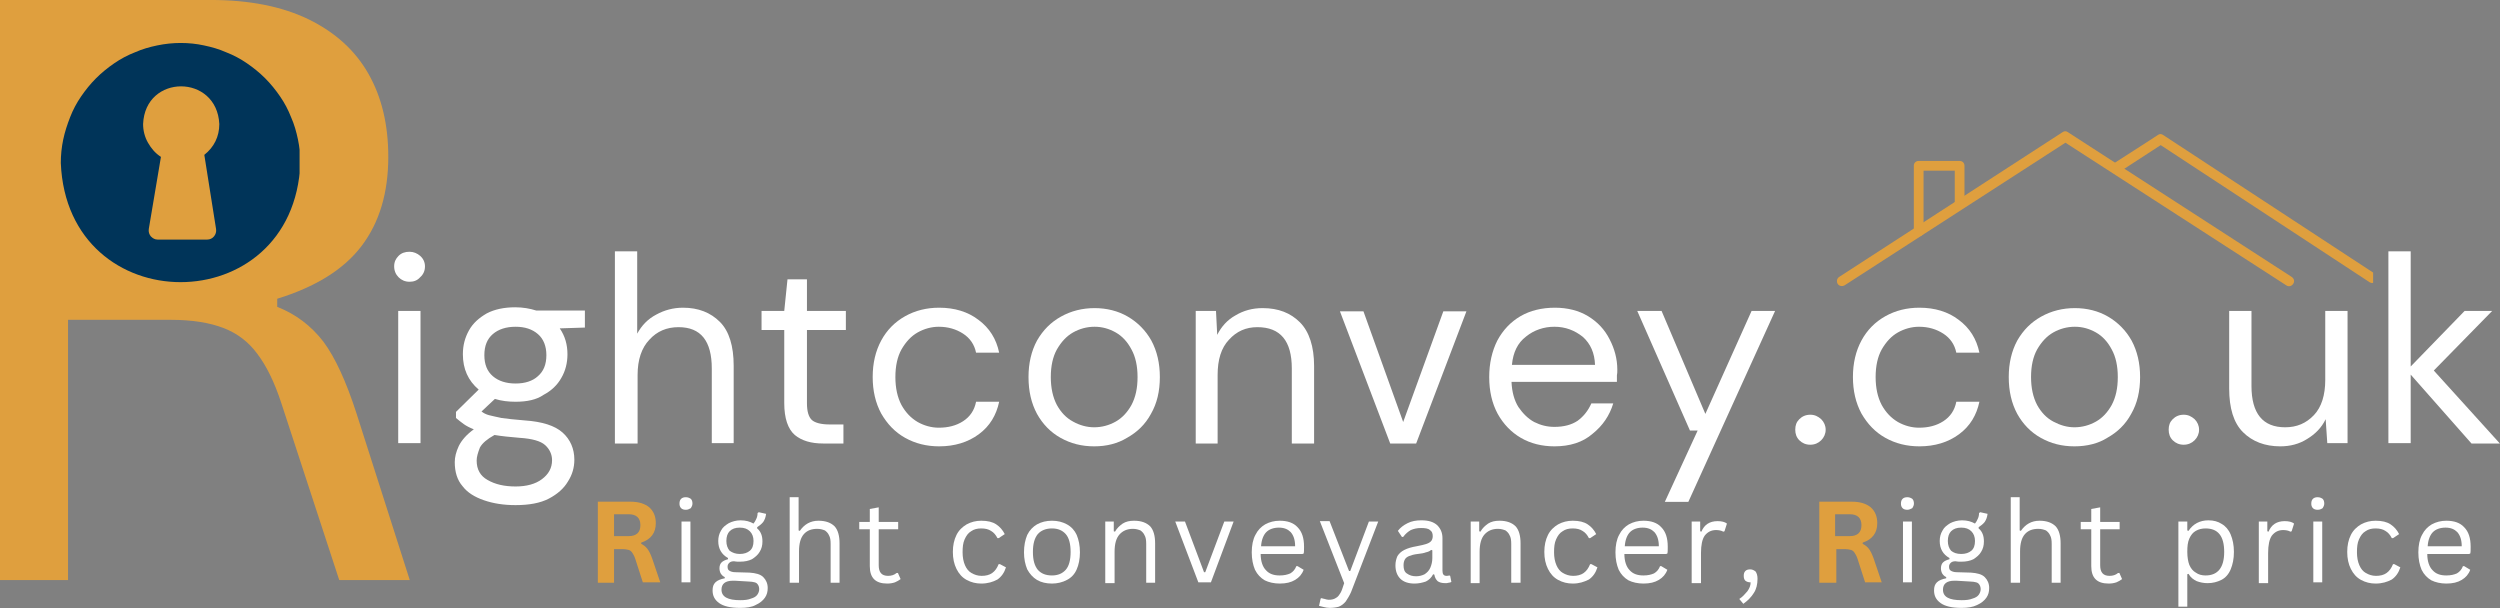 <?xml version="1.0" encoding="utf-8"?>
<!-- Generator: Adobe Illustrator 28.3.0, SVG Export Plug-In . SVG Version: 6.00 Build 0)  -->
<svg version="1.1" id="Layer_1" xmlns="http://www.w3.org/2000/svg" xmlns:xlink="http://www.w3.org/1999/xlink" x="0px" y="0px"
	 viewBox="0 0 616.7 150" style="enable-background:new 0 0 616.7 150;" xml:space="preserve">
<rect x="0" y="0" width="616.7" height="150" fill="#808080" stroke="none"/>
<style type="text/css">
	.st0{fill:#FFFFFF;}
	.st1{clip-path:url(#SVGID_00000078012331803351715890000018387739142098431881_);}
	.st2{fill-rule:evenodd;clip-rule:evenodd;fill:#DF9F3E;}
	.st3{clip-path:url(#SVGID_00000075159802963988911130000002041955849844345273_);}
	.st4{clip-path:url(#SVGID_00000083068510692435745890000005385310168794649529_);}
	.st5{clip-path:url(#SVGID_00000182523824979415336540000005537089377330361988_);}
	.st6{fill:#DF9F3E;}
	.st7{clip-path:url(#SVGID_00000169516258925179120500000012240465268428268711_);}
	.st8{fill:#003459;}
</style>
<g>
	<g transform="translate(32.832, 50.104)">
		<g>
			<path class="st0" d="M68.2,19.4c-1.1,0-2-0.4-2.7-1.1c-0.7-0.7-1.1-1.6-1.1-2.7c0-1.1,0.4-1.9,1.1-2.6c0.7-0.7,1.6-1,2.7-1
				c1,0,1.9,0.4,2.6,1c0.8,0.7,1.2,1.6,1.2,2.6c0,1.1-0.4,2-1.2,2.7C70.1,19.1,69.2,19.4,68.2,19.4z M65.4,59.3V26.6h5.5v32.6H65.4z
				"/>
		</g>
	</g>
</g>
<g>
	<g transform="translate(37.582, 50.104)">
		<g>
			<path class="st0" d="M89.6,49c-1.8,0-3.5-0.2-5.1-0.7l-3.3,3.1c0.5,0.4,1.1,0.7,1.8,0.9c0.7,0.2,1.8,0.4,3.1,0.7
				c1.3,0.2,3.3,0.4,5.7,0.6c4.4,0.3,7.5,1.3,9.4,3c1.9,1.7,2.9,4,2.9,6.7c0,1.9-0.5,3.7-1.6,5.4c-1,1.7-2.6,3.1-4.7,4.2
				c-2.1,1.1-4.9,1.6-8.2,1.6c-2.9,0-5.5-0.4-7.8-1.2c-2.3-0.8-4.1-1.9-5.3-3.5c-1.3-1.5-1.9-3.5-1.9-5.9c0-1.2,0.3-2.5,1-4
				c0.7-1.4,1.9-2.8,3.7-4.1c-1-0.4-1.8-0.8-2.5-1.3c-0.7-0.5-1.3-1-1.9-1.5v-1.5l5.6-5.5c-2.6-2.2-3.9-5.1-3.9-8.7
				c0-2.2,0.5-4.1,1.5-5.9c1-1.8,2.5-3.1,4.4-4.2c1.9-1,4.3-1.5,7-1.5c1.9,0,3.6,0.3,5.2,0.8h12v4.2l-6.2,0.2c1.3,1.9,1.9,4,1.9,6.4
				c0,2.1-0.5,4.1-1.5,5.8c-1,1.8-2.5,3.2-4.4,4.2C94.8,48.5,92.4,49,89.6,49z M89.6,44.5c2.3,0,4.2-0.6,5.5-1.8
				c1.4-1.2,2.1-2.9,2.1-5.2c0-2.2-0.7-4-2.1-5.2c-1.4-1.2-3.2-1.8-5.5-1.8c-2.3,0-4.2,0.6-5.6,1.8c-1.4,1.2-2.1,2.9-2.1,5.2
				c0,2.3,0.7,4,2.1,5.2C85.4,43.9,87.3,44.5,89.6,44.5z M80,63.5c0,2.2,0.9,3.8,2.7,4.8c1.9,1.1,4.2,1.6,6.9,1.6s4.9-0.6,6.5-1.8
				c1.6-1.2,2.5-2.7,2.5-4.7c0-1.4-0.6-2.7-1.7-3.7c-1.1-1-3.2-1.6-6.3-1.8c-2.4-0.2-4.4-0.4-6.2-0.7c-1.8,1-3,2-3.6,3.1
				C80.3,61.6,80,62.6,80,63.5z"/>
		</g>
	</g>
</g>
<g>
	<g transform="translate(48.183, 50.104)">
		<g>
			<path class="st0" d="M103.5,59.3V11.9h5.5v20.3c1.1-2,2.6-3.6,4.7-4.7c2-1.1,4.2-1.7,6.6-1.7c3.8,0,6.8,1.2,9.1,3.5
				c2.3,2.3,3.4,6,3.4,10.8v19.1h-5.4V40.8c0-6.8-2.7-10.2-8.2-10.2c-2.9,0-5.3,1-7.2,3.1c-1.9,2-2.9,4.9-2.9,8.7v16.9H103.5z"/>
		</g>
	</g>
</g>
<g>
	<g transform="translate(59.158, 50.104)">
		<g>
			<path class="st0" d="M143.9,59.3c-3,0-5.3-0.7-7-2.1c-1.7-1.5-2.6-4.1-2.6-7.9v-18h-5.6v-4.7h5.6l0.8-7.8h4.8v7.8h9.6v4.7h-9.6
				v18c0,2.1,0.4,3.4,1.2,4.2c0.8,0.7,2.3,1.1,4.4,1.1h3.4v4.7H143.9z"/>
		</g>
	</g>
</g>
<g>
	<g transform="translate(66.674, 50.104)">
		<g>
			<path class="st0" d="M165,60c-3.1,0-5.9-0.7-8.4-2.1c-2.5-1.4-4.4-3.4-5.9-6c-1.4-2.6-2.1-5.6-2.1-9c0-3.4,0.7-6.4,2.1-9
				c1.4-2.6,3.4-4.6,5.9-6c2.5-1.4,5.3-2.1,8.4-2.1c3.8,0,7.1,1,9.7,3c2.7,2,4.4,4.7,5.1,8.1h-5.7c-0.4-2-1.5-3.6-3.2-4.7
				c-1.7-1.1-3.7-1.7-6-1.7c-1.8,0-3.6,0.5-5.2,1.4c-1.6,0.9-2.9,2.3-4,4.2c-1,1.8-1.5,4.1-1.5,6.8c0,2.7,0.5,5,1.5,6.9
				c1,1.8,2.3,3.2,4,4.2c1.6,0.9,3.4,1.4,5.2,1.4c2.3,0,4.3-0.5,6-1.6c1.7-1.1,2.8-2.7,3.2-4.8h5.7c-0.7,3.3-2.3,6-5,8
				C172.1,59,168.8,60,165,60z"/>
		</g>
	</g>
</g>
<g>
	<g transform="translate(77.612, 50.104)">
		<g>
			<path class="st0" d="M192.3,60c-3.1,0-5.8-0.7-8.3-2.1c-2.5-1.4-4.4-3.4-5.8-5.9c-1.4-2.6-2.1-5.6-2.1-9.1c0-3.4,0.7-6.4,2.1-9
				c1.5-2.6,3.4-4.5,5.9-5.9c2.5-1.4,5.3-2.1,8.3-2.1c3,0,5.8,0.7,8.2,2.1c2.4,1.4,4.4,3.4,5.8,5.9c1.4,2.6,2.1,5.6,2.1,9
				c0,3.5-0.7,6.5-2.2,9.1c-1.4,2.6-3.4,4.5-5.9,5.9C198.1,59.3,195.4,60,192.3,60z M192.3,55.3c1.9,0,3.7-0.5,5.3-1.4
				c1.6-0.9,2.9-2.3,3.9-4.1c1-1.9,1.5-4.1,1.5-6.9c0-2.7-0.5-5-1.5-6.8c-1-1.9-2.3-3.3-3.9-4.2c-1.6-0.9-3.3-1.4-5.2-1.4
				c-1.9,0-3.7,0.5-5.3,1.4c-1.6,0.9-2.9,2.3-4,4.2c-1,1.8-1.5,4.1-1.5,6.8c0,2.7,0.5,5,1.5,6.9c1,1.8,2.3,3.2,4,4.1
				C188.7,54.8,190.5,55.3,192.3,55.3z"/>
		</g>
	</g>
</g>
<g>
	<g transform="translate(88.962, 50.104)">
		<g>
			<path class="st0" d="M206,59.3V26.6h5l0.3,5.9c1-2,2.5-3.7,4.5-4.8c2-1.2,4.2-1.8,6.7-1.8c3.9,0,6.9,1.2,9.2,3.5
				c2.3,2.3,3.5,6,3.5,10.8v19.1h-5.5V40.8c0-6.8-2.8-10.2-8.5-10.2c-2.8,0-5.1,1-7,3.1c-1.9,2-2.8,4.9-2.8,8.7v16.9H206z"/>
		</g>
	</g>
</g>
<g>
	<g transform="translate(99.937, 50.104)">
		<g>
			<path class="st0" d="M243,59.3l-12.4-32.6h5.8l9.8,27.3l9.9-27.3h5.7l-12.4,32.6H243z"/>
		</g>
	</g>
</g>
<g>
	<g transform="translate(109.959, 50.104)">
		<g>
			<path class="st0" d="M273.5,60c-3.1,0-5.9-0.7-8.3-2.1c-2.4-1.4-4.3-3.4-5.7-5.9c-1.4-2.6-2.1-5.6-2.1-9.1c0-3.4,0.7-6.4,2-9
				c1.4-2.6,3.3-4.6,5.7-6c2.4-1.4,5.3-2.1,8.5-2.1c3.1,0,5.9,0.7,8.2,2.1c2.3,1.4,4.1,3.3,5.3,5.7c1.2,2.3,1.9,4.8,1.9,7.5
				c0,0.5,0,1-0.1,1.4c0,0.5,0,1,0,1.6h-26c0.1,2.5,0.7,4.6,1.7,6.2c1.1,1.6,2.4,2.9,3.9,3.7c1.6,0.8,3.2,1.2,5,1.2
				c2.3,0,4.2-0.5,5.7-1.5c1.5-1.1,2.6-2.5,3.4-4.3h5.4c-0.9,3-2.6,5.5-5.1,7.5C280.5,59,277.3,60,273.5,60z M273.5,30.5
				c-2.6,0-5,0.8-7,2.4c-2.1,1.6-3.2,3.9-3.5,7h20.5c-0.1-2.9-1.1-5.2-3-6.9C278.5,31.4,276.2,30.5,273.5,30.5z"/>
		</g>
	</g>
</g>
<g>
	<g transform="translate(120.878, 50.104)">
		<g>
			<path class="st0" d="M289.8,73.7l8.1-17.6H296l-13-29.5h6L299.8,52l11.4-25.4h5.8l-21.4,47.1H289.8z"/>
		</g>
	</g>
</g>
<g>
	<g transform="translate(131.554, 50.104)">
		<g>
			<path class="st0" d="M315,59.6c-1.1,0-2-0.4-2.7-1.1c-0.7-0.7-1-1.6-1-2.6c0-1.1,0.3-1.9,1-2.6c0.7-0.7,1.6-1.1,2.7-1.1
				c1.1,0,1.9,0.4,2.7,1.1c0.7,0.7,1.1,1.6,1.1,2.6c0,1-0.4,1.9-1.1,2.6C317,59.2,316.1,59.6,315,59.6z"/>
		</g>
	</g>
</g>
<g>
	<g transform="translate(135.48, 50.104)">
		<g>
			<path class="st0" d="M338,60c-3.1,0-5.9-0.7-8.4-2.1c-2.5-1.4-4.4-3.4-5.9-6c-1.4-2.6-2.1-5.6-2.1-9c0-3.4,0.7-6.4,2.1-9
				c1.4-2.6,3.4-4.6,5.9-6c2.5-1.4,5.3-2.1,8.4-2.1c3.8,0,7.1,1,9.7,3c2.7,2,4.4,4.7,5.1,8.1h-5.7c-0.4-2-1.5-3.6-3.2-4.7
				c-1.7-1.1-3.7-1.7-6-1.7c-1.8,0-3.6,0.5-5.2,1.4c-1.6,0.9-2.9,2.3-4,4.2c-1,1.8-1.5,4.1-1.5,6.8c0,2.7,0.5,5,1.5,6.9
				c1,1.8,2.3,3.2,4,4.2c1.6,0.9,3.4,1.4,5.2,1.4c2.3,0,4.3-0.5,6-1.6c1.7-1.1,2.8-2.7,3.2-4.8h5.7c-0.7,3.3-2.3,6-5,8
				C345.1,59,341.8,60,338,60z"/>
		</g>
	</g>
</g>
<g>
	<g transform="translate(146.418, 50.104)">
		<g>
			<path class="st0" d="M365.3,60c-3.1,0-5.8-0.7-8.3-2.1c-2.5-1.4-4.4-3.4-5.8-5.9c-1.4-2.6-2.1-5.6-2.1-9.1c0-3.4,0.7-6.4,2.1-9
				c1.5-2.6,3.4-4.5,5.9-5.9c2.5-1.4,5.3-2.1,8.3-2.1c3,0,5.8,0.7,8.2,2.1c2.4,1.4,4.4,3.4,5.8,5.9c1.4,2.6,2.1,5.6,2.1,9
				c0,3.5-0.7,6.5-2.2,9.1c-1.4,2.6-3.4,4.5-5.9,5.9C371.2,59.3,368.4,60,365.3,60z M365.3,55.3c1.9,0,3.7-0.5,5.3-1.4
				c1.6-0.9,2.9-2.3,3.9-4.1c1-1.9,1.5-4.1,1.5-6.9c0-2.7-0.5-5-1.5-6.8c-1-1.9-2.3-3.3-3.9-4.2c-1.6-0.9-3.3-1.4-5.2-1.4
				c-1.9,0-3.7,0.5-5.3,1.4c-1.6,0.9-2.9,2.3-4,4.2c-1,1.8-1.5,4.1-1.5,6.8c0,2.7,0.5,5,1.5,6.9c1,1.8,2.3,3.2,4,4.1
				C361.8,54.8,363.5,55.3,365.3,55.3z"/>
		</g>
	</g>
</g>
<g>
	<g transform="translate(157.767, 50.104)">
		<g>
			<path class="st0" d="M380.9,59.6c-1.1,0-2-0.4-2.7-1.1c-0.7-0.7-1-1.6-1-2.6c0-1.1,0.3-1.9,1-2.6c0.7-0.7,1.6-1.1,2.7-1.1
				c1.1,0,1.9,0.4,2.7,1.1c0.7,0.7,1.1,1.6,1.1,2.6c0,1-0.4,1.9-1.1,2.6C382.9,59.2,382,59.6,380.9,59.6z"/>
		</g>
	</g>
</g>
<g>
	<g transform="translate(161.694, 50.104)">
		<g>
			<path class="st0" d="M400.8,60c-3.8,0-6.9-1.2-9.2-3.5c-2.3-2.3-3.4-5.9-3.4-10.8V26.6h5.5v18.5c0,6.8,2.8,10.2,8.3,10.2
				c2.9,0,5.2-1,7.1-3c1.9-2,2.8-5,2.8-8.7V26.6h5.5v32.6h-5l-0.4-5.9c-1,2.1-2.6,3.7-4.6,4.9C405.5,59.4,403.3,60,400.8,60z"/>
		</g>
	</g>
</g>
<g>
	<g transform="translate(172.669, 50.104)">
		<g>
			<path class="st0" d="M416.5,59.3V11.9h5.5v28.4l13.3-13.7h6.8l-14.4,14.7L444,59.3h-7L422,42.3v16.9H416.5z"/>
		</g>
	</g>
</g>
<g>
	<defs>
		<rect id="SVGID_1_" x="453" y="32.4" width="115.3" height="38.3"/>
	</defs>
	<clipPath id="SVGID_00000072268768863779409160000006138619895975241129_">
		<use xlink:href="#SVGID_1_"  style="overflow:visible;"/>
	</clipPath>
	<g style="clip-path:url(#SVGID_00000072268768863779409160000006138619895975241129_);">
		<path class="st2" d="M455,70.4l54.5-35.2L564,70.4c0.6,0.4,1.3,0.2,1.7-0.4c0.4-0.6,0.2-1.3-0.4-1.7l-55.2-35.7
			c-0.4-0.3-0.9-0.3-1.3,0l-55.1,35.7c-0.6,0.4-0.7,1.1-0.4,1.7C453.7,70.6,454.4,70.7,455,70.4z"/>
	</g>
</g>
<g>
	<defs>
		<rect id="SVGID_00000047761296482534071360000013146207626792606855_" x="519" y="32.4" width="66.4" height="38"/>
	</defs>
	<clipPath id="SVGID_00000028316750601183694740000015869432398444452758_">
		<use xlink:href="#SVGID_00000047761296482534071360000013146207626792606855_"  style="overflow:visible;"/>
	</clipPath>
	<g style="clip-path:url(#SVGID_00000028316750601183694740000015869432398444452758_);">
		<path class="st2" d="M523,42.3l10-6.5l51.5,33.8c0.6,0.4,1.3,0.2,1.7-0.4s0.2-1.3-0.4-1.7l-52.2-34.2c-0.4-0.3-0.9-0.3-1.3,0
			c0,0-4.4,2.9-10.7,6.9c-0.6,0.4-0.7,1.1-0.4,1.7C521.6,42.5,522.4,42.7,523,42.3z"/>
	</g>
</g>
<path class="st2" d="M484.6,50.1v-9.2c0-0.7-0.5-1.2-1.2-1.2h-10.1c-0.7,0-1.2,0.5-1.2,1.2v16.2c0,0.7,0.5,1.2,1.2,1.2
	c0.7,0,1.2-0.5,1.2-1.2v-15h7.7v8c0,0.7,0.5,1.2,1.2,1.2S484.6,50.8,484.6,50.1z"/>
<g>
	<defs>
		<rect id="SVGID_00000062188989921871014870000001432149111189984907_" x="5" y="10.6" width="79.4" height="60.2"/>
	</defs>
	<clipPath id="SVGID_00000072274242749172085680000016939987336462316167_">
		<use xlink:href="#SVGID_00000062188989921871014870000001432149111189984907_"  style="overflow:visible;"/>
	</clipPath>
	<g style="clip-path:url(#SVGID_00000072274242749172085680000016939987336462316167_);">
		<g>
			<defs>
				<path id="SVGID_00000104692164133656313680000010750458885996787361_" d="M23.4,10.6h42.5c10.2,0,18.4,8.2,18.4,18.4v23.3
					c0,10.2-8.2,18.4-18.4,18.4H23.4C13.2,70.8,5,62.5,5,52.4V29C5,18.8,13.2,10.6,23.4,10.6z"/>
			</defs>
			<clipPath id="SVGID_00000161594877873802007620000000697660010030768310_">
				<use xlink:href="#SVGID_00000104692164133656313680000010750458885996787361_"  style="overflow:visible;"/>
			</clipPath>
			<g style="clip-path:url(#SVGID_00000161594877873802007620000000697660010030768310_);">
				<path class="st6" d="M5,10.6h79.2v60.2H5V10.6z"/>
			</g>
		</g>
	</g>
</g>
<g>
	<g transform="translate(0.183, 59.695)">
		<g>
			<path class="st6" d="M-0.2,83.4V-59.7h52c9.6,0,17.6,1.6,24.2,4.8c6.5,3.2,11.4,7.6,14.7,13.4c3.3,5.8,4.9,12.6,4.9,20.5
				c0,8.9-2.2,16.2-6.6,22c-4.4,5.8-11.4,10.1-20.8,13v2c4.6,1.8,8.4,4.7,11.4,8.6c2.9,3.9,5.6,9.8,8.1,17.5l13.2,41.3H83.5
				L69.2,39.7c-1.7-5.2-3.7-9.2-5.9-12.1c-2.2-3-5-5.1-8.4-6.4c-3.4-1.3-7.7-2-12.9-2H16.6v64.2H-0.2z M51.4,4.9
				c8.9,0,15.6-2.1,19.9-6.2c4.4-4.1,6.6-10.4,6.6-18.9c0-8.5-2.2-14.7-6.6-18.9c-4.4-4.2-11-6.3-19.9-6.3H16.6V4.9H51.4z"/>
		</g>
	</g>
</g>
<g>
	<defs>
		<rect id="SVGID_00000167356470227166262540000000480468891378215610_" x="15" y="10.6" width="58.9" height="59.7"/>
	</defs>
	<clipPath id="SVGID_00000181793044469468883470000013386395733634805933_">
		<use xlink:href="#SVGID_00000167356470227166262540000000480468891378215610_"  style="overflow:visible;"/>
	</clipPath>
	<g style="clip-path:url(#SVGID_00000181793044469468883470000013386395733634805933_);">
		<path class="st8" d="M44.6,10.6c-1.9,0-3.9,0.2-5.8,0.6c-1.9,0.4-3.7,0.9-5.5,1.7c-1.8,0.7-3.5,1.6-5.1,2.7
			c-1.6,1.1-3.1,2.3-4.5,3.7c-1.4,1.4-2.6,2.9-3.7,4.5c-1.1,1.6-2,3.3-2.7,5.1c-0.7,1.8-1.3,3.6-1.7,5.5c-0.4,1.9-0.6,3.8-0.6,5.8
			c1.6,39.2,57.5,39.2,59.1,0c0-1.9-0.2-3.9-0.6-5.8c-0.4-1.9-0.9-3.7-1.7-5.5c-0.7-1.8-1.6-3.5-2.7-5.1c-1.1-1.6-2.3-3.1-3.7-4.5
			c-1.4-1.4-2.9-2.6-4.5-3.7c-1.6-1.1-3.3-2-5.1-2.7c-1.8-0.8-3.6-1.3-5.5-1.7C48.5,10.8,46.5,10.6,44.6,10.6z M53.3,56.5
			c0.1,0.7-0.1,1.3-0.5,1.8s-1,0.8-1.7,0.8H38.9c-0.7,0-1.2-0.3-1.7-0.8c-0.4-0.5-0.6-1.1-0.5-1.8l3-17.8c-1.4-0.9-2.4-2.1-3.2-3.5
			s-1.2-3-1.2-4.6c0.5-12.4,18.2-12.4,18.8,0c0,3.1-1.3,5.7-3.7,7.6L53.3,56.5z"/>
	</g>
</g>
<g>
	<g transform="translate(47.573, 59.853)">
		<g>
			<path class="st6" d="M99.9,83.8V63.9h8c2.1,0,3.6,0.5,4.7,1.4c1.1,1,1.6,2.3,1.6,3.9c0,1.2-0.3,2.2-0.9,3
				c-0.6,0.8-1.5,1.4-2.7,1.8v0.3c0.6,0.3,1.1,0.7,1.5,1.2c0.4,0.5,0.8,1.3,1.2,2.4l2,5.9H111l-1.9-5.9c-0.2-0.6-0.5-1.1-0.7-1.4
				c-0.2-0.3-0.5-0.6-0.9-0.7c-0.4-0.1-0.9-0.2-1.5-0.2h-2.1v8.3H99.9z M107.5,72.4c1.9,0,2.9-0.9,2.9-2.7c0-1.8-1-2.7-2.9-2.7h-3.6
				v5.4H107.5z"/>
		</g>
	</g>
</g>
<g>
	<g transform="translate(53.415, 59.853)">
		<g>
			<path class="st0" d="M115.8,65.9c-0.5,0-0.9-0.1-1.2-0.4c-0.3-0.3-0.4-0.7-0.4-1.1c0-0.5,0.1-0.9,0.4-1.2
				c0.3-0.3,0.7-0.4,1.2-0.4c0.5,0,0.9,0.2,1.2,0.4c0.3,0.3,0.4,0.7,0.4,1.2c0,0.4-0.2,0.8-0.4,1.1
				C116.6,65.7,116.3,65.9,115.8,65.9z M114.7,83.8v-15h2.2v15H114.7z"/>
		</g>
	</g>
</g>
<g>
	<g transform="translate(56.079, 59.853)">
		<g>
			<path class="st0" d="M126.5,90.1c-2.4,0-4.1-0.4-5.2-1.2c-1.1-0.8-1.6-1.8-1.6-3.1c0-0.9,0.2-1.5,0.7-2c0.5-0.5,1.3-0.8,2.3-1
				v-0.3c-0.5-0.2-0.8-0.6-1-0.9c-0.2-0.4-0.3-0.8-0.3-1.3c0-0.6,0.2-1.1,0.5-1.4c0.4-0.4,0.9-0.6,1.6-0.8v-0.3
				c-1.6-0.9-2.4-2.3-2.4-4.2c0-0.9,0.2-1.8,0.7-2.6c0.4-0.8,1.1-1.3,1.9-1.8c0.8-0.4,1.8-0.7,2.9-0.7c1.3,0,2.3,0.3,3.2,0.8
				c0.3-0.4,0.5-0.7,0.7-1.2c0.2-0.4,0.3-0.9,0.3-1.4l0.3-0.2l1.8,0.4c-0.1,0.8-0.3,1.4-0.7,2c-0.4,0.5-0.9,0.9-1.5,1.3v0.3
				c0.5,0.4,0.8,0.9,1,1.4c0.2,0.5,0.3,1.1,0.3,1.8c0,1-0.2,1.8-0.7,2.6c-0.4,0.7-1.1,1.3-1.9,1.8c-0.8,0.4-1.8,0.6-2.9,0.6
				c-0.1,0-0.3,0-0.7,0c-0.4,0-0.6-0.1-0.8-0.1c-0.5,0-0.9,0.1-1.2,0.4c-0.3,0.3-0.4,0.6-0.4,0.9c0,0.5,0.1,0.8,0.4,1
				c0.3,0.2,0.8,0.4,1.5,0.4l3.5,0.1c1.5,0.1,2.7,0.4,3.4,1.1c0.7,0.7,1.1,1.6,1.1,2.7c0,0.9-0.2,1.7-0.7,2.4
				c-0.5,0.7-1.2,1.3-2.3,1.8C129.4,89.9,128.1,90.1,126.5,90.1z M126.4,76.8c1.1,0,1.9-0.3,2.5-0.8c0.6-0.5,0.9-1.3,0.9-2.4
				c0-1-0.3-1.8-0.9-2.4c-0.6-0.6-1.4-0.9-2.5-0.9c-1.1,0-1.9,0.3-2.5,0.9c-0.5,0.5-0.8,1.3-0.8,2.4c0,1,0.3,1.8,0.8,2.4
				C124.6,76.5,125.4,76.8,126.4,76.8z M126.5,88.2c1.1,0,2-0.1,2.7-0.4c0.7-0.2,1.2-0.5,1.5-0.9c0.3-0.4,0.5-0.9,0.5-1.4
				c0-0.4-0.1-0.8-0.3-1.1c-0.2-0.3-0.4-0.5-0.8-0.6c-0.4-0.1-0.9-0.2-1.5-0.2l-3.4-0.2h-0.5c-1.9,0-2.8,0.8-2.8,2.2
				C121.9,87.4,123.5,88.2,126.5,88.2z"/>
		</g>
	</g>
</g>
<g>
	<g transform="translate(61, 59.853)">
		<g>
			<path class="st0" d="M133.8,83.8v-21h2.2v8.2l0.3,0.1c1.1-1.6,2.6-2.5,4.6-2.5c1.8,0,3.1,0.5,4,1.4c0.8,0.9,1.2,2.3,1.2,4.2v9.7
				h-2.2v-9.6c0-0.9-0.1-1.6-0.4-2.1c-0.2-0.5-0.6-0.9-1-1.2c-0.5-0.2-1.1-0.4-1.9-0.4c-1.4,0-2.5,0.4-3.3,1.3
				c-0.8,0.9-1.2,2.3-1.2,4.3v7.7H133.8z"/>
		</g>
	</g>
</g>
<g>
	<g transform="translate(66.463, 59.853)">
		<g>
			<path class="st0" d="M155,81.4l0.7,1.6c-0.4,0.3-0.9,0.6-1.4,0.8c-0.6,0.2-1.2,0.3-1.9,0.3c-2.9,0-4.3-1.4-4.3-4.3v-9.1h-2.6
				v-1.8h2.6v-3.2l2.2-0.4v3.6h4.8v1.8h-4.8v8.9c0,1.7,0.7,2.6,2.3,2.6c0.8,0,1.5-0.2,2.1-0.7H155z"/>
		</g>
	</g>
</g>
<g>
	<g transform="translate(72.751, 59.853)">
		<g>
			<path class="st0" d="M169.3,84.1c-1.3,0-2.5-0.3-3.6-0.9c-1.1-0.6-1.9-1.5-2.5-2.7c-0.6-1.2-0.9-2.6-0.9-4.2c0-1.6,0.3-3,0.9-4.2
				c0.6-1.2,1.5-2,2.5-2.6c1.1-0.6,2.3-0.9,3.6-0.9c1.6,0,2.8,0.3,3.7,0.9c0.9,0.6,1.6,1.4,2.1,2.4l-1.5,1h-0.3
				c-0.4-0.8-0.9-1.4-1.6-1.8c-0.6-0.4-1.4-0.6-2.4-0.6c-1,0-1.8,0.2-2.5,0.7c-0.7,0.4-1.2,1.1-1.6,2c-0.4,0.9-0.5,1.9-0.5,3.2
				c0,1.2,0.2,2.3,0.6,3.2c0.4,0.9,0.9,1.5,1.6,1.9c0.7,0.4,1.5,0.7,2.5,0.7c1,0,1.9-0.2,2.6-0.7c0.7-0.5,1.2-1.2,1.6-2.2h0.3
				l1.5,0.8c-0.4,1.3-1.1,2.3-2.1,3C172.2,83.7,170.9,84.1,169.3,84.1z"/>
		</g>
	</g>
</g>
<g>
	<g transform="translate(77.699, 59.853)">
		<g>
			<path class="st0" d="M181.8,84.1c-1.4,0-2.7-0.3-3.7-0.9c-1-0.6-1.8-1.5-2.4-2.6c-0.5-1.2-0.8-2.6-0.8-4.2c0-1.7,0.3-3.1,0.8-4.3
				c0.6-1.2,1.4-2,2.4-2.6c1.1-0.6,2.3-0.9,3.7-0.9c1.4,0,2.6,0.3,3.7,0.9c1.1,0.6,1.9,1.5,2.4,2.6c0.5,1.2,0.8,2.6,0.8,4.3
				c0,1.6-0.3,3.1-0.8,4.2c-0.5,1.2-1.4,2.1-2.4,2.6C184.4,83.8,183.1,84.1,181.8,84.1z M181.8,82.1c1.5,0,2.6-0.5,3.4-1.4
				c0.8-0.9,1.2-2.4,1.2-4.4c0-2-0.4-3.5-1.2-4.4c-0.8-0.9-1.9-1.4-3.4-1.4c-1.5,0-2.7,0.5-3.5,1.4c-0.8,1-1.2,2.4-1.2,4.4
				c0,2,0.4,3.4,1.2,4.4C179.1,81.6,180.2,82.1,181.8,82.1z"/>
		</g>
	</g>
</g>
<g>
	<g transform="translate(83.146, 59.853)">
		<g>
			<path class="st0" d="M189.5,83.8v-15h2.1v2.4l0.3,0.1c0.5-0.9,1.2-1.5,1.9-2c0.8-0.5,1.7-0.7,2.8-0.7c1.8,0,3.1,0.5,4,1.4
				c0.8,0.9,1.2,2.3,1.2,4.2v9.7h-2.2v-9.6c0-0.9-0.1-1.6-0.4-2.1c-0.2-0.5-0.6-0.9-1-1.2c-0.5-0.2-1.1-0.4-1.9-0.4
				c-1.4,0-2.5,0.5-3.3,1.4c-0.8,0.9-1.2,2.3-1.2,4.3v7.7H189.5z"/>
		</g>
	</g>
</g>
<g>
	<g transform="translate(88.609, 59.853)">
		<g>
			<path class="st0" d="M210.1,83.8H207l-5.7-15h2.4l4.7,12.5h0.3l4.7-12.5h2.3L210.1,83.8z"/>
		</g>
	</g>
</g>
<g>
	<g transform="translate(93.681, 59.853)">
		<g>
			<path class="st0" d="M227.6,76.8h-10.3c0,1.8,0.5,3.2,1.3,4c0.8,0.9,1.9,1.3,3.4,1.3c1.1,0,1.9-0.2,2.6-0.5
				c0.7-0.4,1.2-1,1.5-1.8h0.3l1.5,0.9c-0.4,1.1-1.1,1.9-2.1,2.5c-1,0.6-2.2,0.9-3.8,0.9c-1.4,0-2.7-0.3-3.7-0.8
				c-1-0.6-1.8-1.4-2.4-2.6c-0.5-1.2-0.8-2.6-0.8-4.3c0-1.7,0.3-3.2,0.9-4.3c0.6-1.2,1.4-2,2.4-2.6c1.1-0.6,2.3-0.9,3.6-0.9
				c1.9,0,3.4,0.5,4.4,1.6c1.1,1.1,1.6,2.7,1.6,4.8c0,0.9,0,1.4-0.1,1.7L227.6,76.8z M225.8,74.9c0-1.6-0.4-2.7-1.1-3.5
				c-0.7-0.7-1.6-1.1-2.9-1.1c-1.3,0-2.4,0.4-3.1,1.1c-0.7,0.7-1.2,1.9-1.3,3.5H225.8z"/>
		</g>
	</g>
</g>
<g>
	<g transform="translate(98.779, 59.853)">
		<g>
			<path class="st0" d="M229.2,90.1c-0.5,0-1-0.1-1.4-0.2c-0.4-0.1-0.8-0.2-1.2-0.3l0.4-1.8l0.2-0.1c0.2,0.1,0.5,0.1,0.8,0.2
				c0.3,0.1,0.7,0.2,1,0.2c0.6,0,1.1-0.1,1.5-0.3c0.4-0.2,0.7-0.4,1-0.8c0.3-0.4,0.6-0.9,0.8-1.5l0.5-1.5l-6-15.3h2.4L234,81h0.3
				l4.6-12.2h2.3l-6.7,17.4c-0.4,0.9-0.9,1.7-1.3,2.3c-0.5,0.6-1,1-1.7,1.3C230.8,90,230,90.1,229.2,90.1z"/>
		</g>
	</g>
</g>
<g>
	<g transform="translate(103.828, 59.853)">
		<g>
			<path class="st0" d="M245.1,84.1c-1.5,0-2.7-0.4-3.5-1.2c-0.8-0.8-1.2-1.9-1.2-3.3c0-0.9,0.2-1.6,0.5-2.3
				c0.4-0.6,0.9-1.1,1.7-1.5c0.8-0.4,1.8-0.7,3-0.9c1.1-0.2,1.9-0.4,2.5-0.6c0.6-0.2,1-0.5,1.2-0.8c0.2-0.3,0.3-0.7,0.3-1.1
				c0-0.7-0.2-1.2-0.7-1.5c-0.4-0.4-1.2-0.5-2.2-0.5c-1,0-1.8,0.2-2.5,0.5c-0.7,0.4-1.3,0.9-1.9,1.7h-0.3l-1-1.5
				c0.6-0.8,1.4-1.4,2.4-1.9c1-0.5,2.1-0.7,3.4-0.7c1.8,0,3,0.4,3.9,1.2c0.8,0.8,1.3,1.8,1.3,3.2v8c0,0.9,0.3,1.3,1,1.3
				c0.2,0,0.4,0,0.7-0.1l0.2,0.1l0.3,1.5c-0.2,0.1-0.4,0.2-0.7,0.2c-0.3,0.1-0.5,0.1-0.8,0.1c-0.9,0-1.5-0.2-1.9-0.5
				c-0.4-0.4-0.7-0.9-0.8-1.6l-0.3-0.1c-0.4,0.8-1,1.4-1.8,1.8C247,83.9,246.1,84.1,245.1,84.1z M245.5,82.3c0.8,0,1.5-0.2,2.1-0.5
				c0.6-0.4,1.1-0.9,1.4-1.6c0.3-0.7,0.5-1.5,0.5-2.4v-1.9l-0.3-0.1c-0.3,0.3-0.8,0.5-1.3,0.6c-0.5,0.2-1.1,0.3-2,0.4
				c-0.9,0.1-1.6,0.3-2.1,0.5c-0.5,0.2-0.9,0.5-1.1,0.9c-0.2,0.4-0.3,0.8-0.3,1.4c0,0.9,0.2,1.6,0.8,2
				C243.9,82.1,244.6,82.3,245.5,82.3z"/>
		</g>
	</g>
</g>
<g>
	<g transform="translate(108.791, 59.853)">
		<g>
			<path class="st0" d="M254,83.8v-15h2.1v2.4l0.3,0.1c0.5-0.9,1.2-1.5,1.9-2c0.8-0.5,1.7-0.7,2.8-0.7c1.8,0,3.1,0.5,4,1.4
				c0.8,0.9,1.2,2.3,1.2,4.2v9.7H264v-9.6c0-0.9-0.1-1.6-0.4-2.1c-0.2-0.5-0.6-0.9-1-1.2c-0.5-0.2-1.1-0.4-1.9-0.4
				c-1.4,0-2.5,0.5-3.3,1.4c-0.8,0.9-1.2,2.3-1.2,4.3v7.7H254z"/>
		</g>
	</g>
</g>
<g>
	<g transform="translate(114.254, 59.853)">
		<g>
			<path class="st0" d="M273.7,84.1c-1.3,0-2.5-0.3-3.6-0.9c-1.1-0.6-1.9-1.5-2.5-2.7c-0.6-1.2-0.9-2.6-0.9-4.2c0-1.6,0.3-3,0.9-4.2
				c0.6-1.2,1.5-2,2.5-2.6c1.1-0.6,2.3-0.9,3.6-0.9c1.6,0,2.8,0.3,3.7,0.9c0.9,0.6,1.6,1.4,2.1,2.4l-1.5,1h-0.3
				c-0.4-0.8-0.9-1.4-1.6-1.8c-0.6-0.4-1.4-0.6-2.4-0.6c-1,0-1.8,0.2-2.5,0.7c-0.7,0.4-1.2,1.1-1.6,2c-0.4,0.9-0.5,1.9-0.5,3.2
				c0,1.2,0.2,2.3,0.6,3.2c0.4,0.9,0.9,1.5,1.6,1.9c0.7,0.4,1.5,0.7,2.5,0.7c1,0,1.9-0.2,2.6-0.7c0.7-0.5,1.2-1.2,1.6-2.2h0.3
				l1.5,0.8c-0.4,1.3-1.1,2.3-2.1,3C276.5,83.7,275.3,84.1,273.7,84.1z"/>
		</g>
	</g>
</g>
<g>
	<g transform="translate(119.202, 59.853)">
		<g>
			<path class="st0" d="M291.8,76.8h-10.3c0,1.8,0.5,3.2,1.3,4c0.8,0.9,1.9,1.3,3.4,1.3c1.1,0,1.9-0.2,2.6-0.5
				c0.7-0.4,1.2-1,1.5-1.8h0.3l1.5,0.9c-0.4,1.1-1.1,1.9-2.1,2.5c-1,0.6-2.2,0.9-3.8,0.9c-1.4,0-2.7-0.3-3.7-0.8
				c-1-0.6-1.8-1.4-2.4-2.6c-0.5-1.2-0.8-2.6-0.8-4.3c0-1.7,0.3-3.2,0.9-4.3c0.6-1.2,1.4-2,2.4-2.6c1.1-0.6,2.3-0.9,3.6-0.9
				c1.9,0,3.4,0.5,4.4,1.6c1.1,1.1,1.6,2.7,1.6,4.8c0,0.9,0,1.4-0.1,1.7L291.8,76.8z M290,74.9c0-1.6-0.4-2.7-1.1-3.5
				c-0.7-0.7-1.6-1.1-2.9-1.1c-1.3,0-2.4,0.4-3.1,1.1c-0.7,0.7-1.2,1.9-1.3,3.5H290z"/>
		</g>
	</g>
</g>
<g>
	<g transform="translate(124.301, 59.853)">
		<g>
			<path class="st0" d="M293,83.8v-15h2.1v2.4l0.3,0.1c0.7-1.7,2-2.6,4-2.6c1,0,1.8,0.2,2.3,0.6l-0.6,1.9l-0.3,0.1
				c-0.5-0.3-1.2-0.4-1.8-0.4c-1.2,0-2.1,0.5-2.8,1.4c-0.6,0.9-0.9,2.3-0.9,4.3v7.4H293z"/>
		</g>
	</g>
</g>
<g>
	<g transform="translate(128.146, 59.853)">
		<g>
			<path class="st0" d="M300.9,87.9c0.8-0.5,1.4-1.2,2-1.9c0.5-0.7,0.8-1.4,0.8-2.2c-0.5,0-0.9-0.1-1.3-0.4
				c-0.3-0.3-0.4-0.7-0.4-1.2c0-0.5,0.1-0.9,0.4-1.2c0.3-0.3,0.7-0.4,1.2-0.4c0.5,0,0.9,0.2,1.3,0.5c0.3,0.4,0.5,1,0.5,1.8
				c0,1.4-0.3,2.6-0.9,3.5c-0.6,1-1.5,1.9-2.6,2.7L300.9,87.9z"/>
		</g>
	</g>
</g>
<g>
	<g transform="translate(133.285, 59.853)">
		<g>
			<path class="st6" d="M315.5,83.8V63.9h8c2.1,0,3.6,0.5,4.7,1.4c1.1,1,1.6,2.3,1.6,3.9c0,1.2-0.3,2.2-0.9,3
				c-0.6,0.8-1.5,1.4-2.7,1.8v0.3c0.6,0.3,1.1,0.7,1.5,1.2c0.4,0.5,0.8,1.3,1.2,2.4l2,5.9h-4.1l-1.9-5.9c-0.2-0.6-0.5-1.1-0.7-1.4
				c-0.2-0.3-0.5-0.6-0.9-0.7c-0.4-0.1-0.9-0.2-1.5-0.2h-2.1v8.3H315.5z M323,72.4c1.9,0,2.9-0.9,2.9-2.7c0-1.8-1-2.7-2.9-2.7h-3.6
				v5.4H323z"/>
		</g>
	</g>
</g>
<g>
	<g transform="translate(139.127, 59.853)">
		<g>
			<path class="st0" d="M331.4,65.9c-0.5,0-0.9-0.1-1.2-0.4c-0.3-0.3-0.4-0.7-0.4-1.1c0-0.5,0.1-0.9,0.4-1.2
				c0.3-0.3,0.7-0.4,1.2-0.4c0.5,0,0.9,0.2,1.2,0.4c0.3,0.3,0.4,0.7,0.4,1.2c0,0.4-0.2,0.8-0.4,1.1
				C332.2,65.7,331.8,65.9,331.4,65.9z M330.3,83.8v-15h2.2v15H330.3z"/>
		</g>
	</g>
</g>
<g>
	<g transform="translate(141.791, 59.853)">
		<g>
			<path class="st0" d="M342.1,90.1c-2.4,0-4.1-0.4-5.2-1.2c-1.1-0.8-1.6-1.8-1.6-3.1c0-0.9,0.2-1.5,0.7-2c0.5-0.5,1.3-0.8,2.3-1
				v-0.3c-0.5-0.2-0.8-0.6-1-0.9c-0.2-0.4-0.3-0.8-0.3-1.3c0-0.6,0.2-1.1,0.5-1.4c0.4-0.4,0.9-0.6,1.6-0.8v-0.3
				c-1.6-0.9-2.4-2.3-2.4-4.2c0-0.9,0.2-1.8,0.7-2.6c0.4-0.8,1.1-1.3,1.9-1.8c0.8-0.4,1.8-0.7,2.9-0.7c1.3,0,2.3,0.3,3.2,0.8
				c0.3-0.4,0.5-0.7,0.7-1.2c0.2-0.4,0.3-0.9,0.3-1.4l0.3-0.2l1.8,0.4c-0.1,0.8-0.3,1.4-0.7,2c-0.4,0.5-0.9,0.9-1.5,1.3v0.3
				c0.5,0.4,0.8,0.9,1,1.4c0.2,0.5,0.3,1.1,0.3,1.8c0,1-0.2,1.8-0.7,2.6c-0.4,0.7-1.1,1.3-1.9,1.8c-0.8,0.4-1.8,0.6-2.9,0.6
				c-0.1,0-0.3,0-0.7,0c-0.4,0-0.6-0.1-0.8-0.1c-0.5,0-0.9,0.1-1.2,0.4c-0.3,0.3-0.4,0.6-0.4,0.9c0,0.5,0.1,0.8,0.4,1
				c0.3,0.2,0.8,0.4,1.5,0.4l3.5,0.1c1.5,0.1,2.7,0.4,3.4,1.1c0.7,0.7,1.1,1.6,1.1,2.7c0,0.9-0.2,1.7-0.7,2.4
				c-0.5,0.7-1.2,1.3-2.3,1.8C344.9,89.9,343.6,90.1,342.1,90.1z M342,76.8c1.1,0,1.9-0.3,2.5-0.8c0.6-0.5,0.9-1.3,0.9-2.4
				c0-1-0.3-1.8-0.9-2.4c-0.6-0.6-1.4-0.9-2.5-0.9c-1.1,0-1.9,0.3-2.5,0.9c-0.5,0.5-0.8,1.3-0.8,2.4c0,1,0.3,1.8,0.8,2.4
				C340.1,76.5,340.9,76.8,342,76.8z M342.1,88.2c1.1,0,2-0.1,2.7-0.4c0.7-0.2,1.2-0.5,1.5-0.9c0.3-0.4,0.5-0.9,0.5-1.4
				c0-0.4-0.1-0.8-0.3-1.1c-0.2-0.3-0.4-0.5-0.8-0.6c-0.4-0.1-0.9-0.2-1.5-0.2l-3.4-0.2h-0.5c-1.9,0-2.8,0.8-2.8,2.2
				C337.5,87.4,339,88.2,342.1,88.2z"/>
		</g>
	</g>
</g>
<g>
	<g transform="translate(146.712, 59.853)">
		<g>
			<path class="st0" d="M349.3,83.8v-21h2.2v8.2l0.3,0.1c1.1-1.6,2.6-2.5,4.6-2.5c1.8,0,3.1,0.5,4,1.4c0.8,0.9,1.2,2.3,1.2,4.2v9.7
				h-2.2v-9.6c0-0.9-0.1-1.6-0.4-2.1c-0.2-0.5-0.6-0.9-1-1.2c-0.5-0.2-1.1-0.4-1.9-0.4c-1.4,0-2.5,0.4-3.3,1.3
				c-0.8,0.9-1.2,2.3-1.2,4.3v7.7H349.3z"/>
		</g>
	</g>
</g>
<g>
	<g transform="translate(152.174, 59.853)">
		<g>
			<path class="st0" d="M370.6,81.4l0.7,1.6c-0.4,0.3-0.9,0.6-1.4,0.8c-0.6,0.2-1.2,0.3-1.9,0.3c-2.9,0-4.3-1.4-4.3-4.3v-9.1h-2.6
				v-1.8h2.6v-3.2l2.2-0.4v3.6h4.8v1.8h-4.8v8.9c0,1.7,0.7,2.6,2.3,2.6c0.8,0,1.5-0.2,2.1-0.7H370.6z"/>
		</g>
	</g>
</g>
<g>
	<g transform="translate(158.463, 59.853)">
		<g>
			<path class="st0" d="M378.9,89.9V68.8h2.2V71l0.3,0.1c1.1-1.7,2.8-2.6,4.9-2.6c1.3,0,2.4,0.3,3.3,0.9c0.9,0.5,1.7,1.4,2.2,2.6
				c0.5,1.2,0.8,2.6,0.8,4.3c0,1.7-0.3,3.1-0.8,4.3c-0.5,1.2-1.3,2.1-2.3,2.6c-1,0.5-2.1,0.8-3.4,0.8c-1,0-1.9-0.2-2.7-0.5
				c-0.8-0.4-1.5-0.9-2-1.8l-0.3,0.1v8H378.9z M385.6,82.1c3,0,4.6-1.9,4.6-5.8c0-3.9-1.5-5.8-4.6-5.8c-0.9,0-1.7,0.2-2.4,0.6
				c-0.7,0.4-1.2,1-1.6,1.9c-0.4,0.9-0.5,1.9-0.5,3.3c0,1.3,0.2,2.4,0.5,3.2c0.4,0.9,0.9,1.5,1.6,1.9
				C383.9,81.9,384.7,82.1,385.6,82.1z"/>
		</g>
	</g>
</g>
<g>
	<g transform="translate(164.103, 59.853)">
		<g>
			<path class="st0" d="M393.1,83.8v-15h2.1v2.4l0.3,0.1c0.7-1.7,2-2.6,4-2.6c1,0,1.8,0.2,2.3,0.6l-0.6,1.9l-0.3,0.1
				c-0.5-0.3-1.2-0.4-1.8-0.4c-1.2,0-2.1,0.5-2.8,1.4c-0.6,0.9-0.9,2.3-0.9,4.3v7.4H393.1z"/>
		</g>
	</g>
</g>
<g>
	<g transform="translate(167.948, 59.853)">
		<g>
			<path class="st0" d="M403.8,65.9c-0.5,0-0.9-0.1-1.2-0.4c-0.3-0.3-0.4-0.7-0.4-1.1c0-0.5,0.1-0.9,0.4-1.2
				c0.3-0.3,0.7-0.4,1.2-0.4c0.5,0,0.9,0.2,1.2,0.4c0.3,0.3,0.4,0.7,0.4,1.2c0,0.4-0.2,0.8-0.4,1.1
				C404.7,65.7,404.3,65.9,403.8,65.9z M402.7,83.8v-15h2.2v15H402.7z"/>
		</g>
	</g>
</g>
<g>
	<g transform="translate(170.612, 59.853)">
		<g>
			<path class="st0" d="M415.4,84.1c-1.3,0-2.5-0.3-3.6-0.9c-1.1-0.6-1.9-1.5-2.5-2.7c-0.6-1.2-0.9-2.6-0.9-4.2c0-1.6,0.3-3,0.9-4.2
				c0.6-1.2,1.5-2,2.5-2.6c1.1-0.6,2.3-0.9,3.6-0.9c1.6,0,2.8,0.3,3.7,0.9c0.9,0.6,1.6,1.4,2.1,2.4l-1.5,1h-0.3
				c-0.4-0.8-0.9-1.4-1.6-1.8c-0.6-0.4-1.4-0.6-2.4-0.6c-1,0-1.8,0.2-2.5,0.7c-0.7,0.4-1.2,1.1-1.6,2c-0.4,0.9-0.5,1.9-0.5,3.2
				c0,1.2,0.2,2.3,0.6,3.2c0.4,0.9,0.9,1.5,1.6,1.9c0.7,0.4,1.5,0.7,2.5,0.7c1,0,1.9-0.2,2.6-0.7c0.7-0.5,1.2-1.2,1.6-2.2h0.3
				l1.5,0.8c-0.4,1.3-1.1,2.3-2.1,3C418.3,83.7,417,84.1,415.4,84.1z"/>
		</g>
	</g>
</g>
<g>
	<g transform="translate(175.56, 59.853)">
		<g>
			<path class="st0" d="M433.5,76.8h-10.3c0,1.8,0.5,3.2,1.3,4c0.8,0.9,1.9,1.3,3.4,1.3c1.1,0,1.9-0.2,2.6-0.5
				c0.7-0.4,1.2-1,1.5-1.8h0.3l1.5,0.9c-0.4,1.1-1.1,1.9-2.1,2.5c-1,0.6-2.2,0.9-3.8,0.9c-1.4,0-2.7-0.3-3.7-0.8
				c-1-0.6-1.8-1.4-2.4-2.6c-0.5-1.2-0.8-2.6-0.8-4.3c0-1.7,0.3-3.2,0.9-4.3c0.6-1.2,1.4-2,2.4-2.6c1.1-0.6,2.3-0.9,3.6-0.9
				c1.9,0,3.4,0.5,4.4,1.6c1.1,1.1,1.6,2.7,1.6,4.8c0,0.9,0,1.4-0.1,1.7L433.5,76.8z M431.7,74.9c0-1.6-0.4-2.7-1.1-3.5
				c-0.7-0.7-1.6-1.1-2.9-1.1c-1.3,0-2.4,0.4-3.1,1.1c-0.7,0.7-1.2,1.9-1.3,3.5H431.7z"/>
		</g>
	</g>
</g>
<g>
	<g transform="translate(180.661, 59.853)">
	</g>
</g>
</svg>
